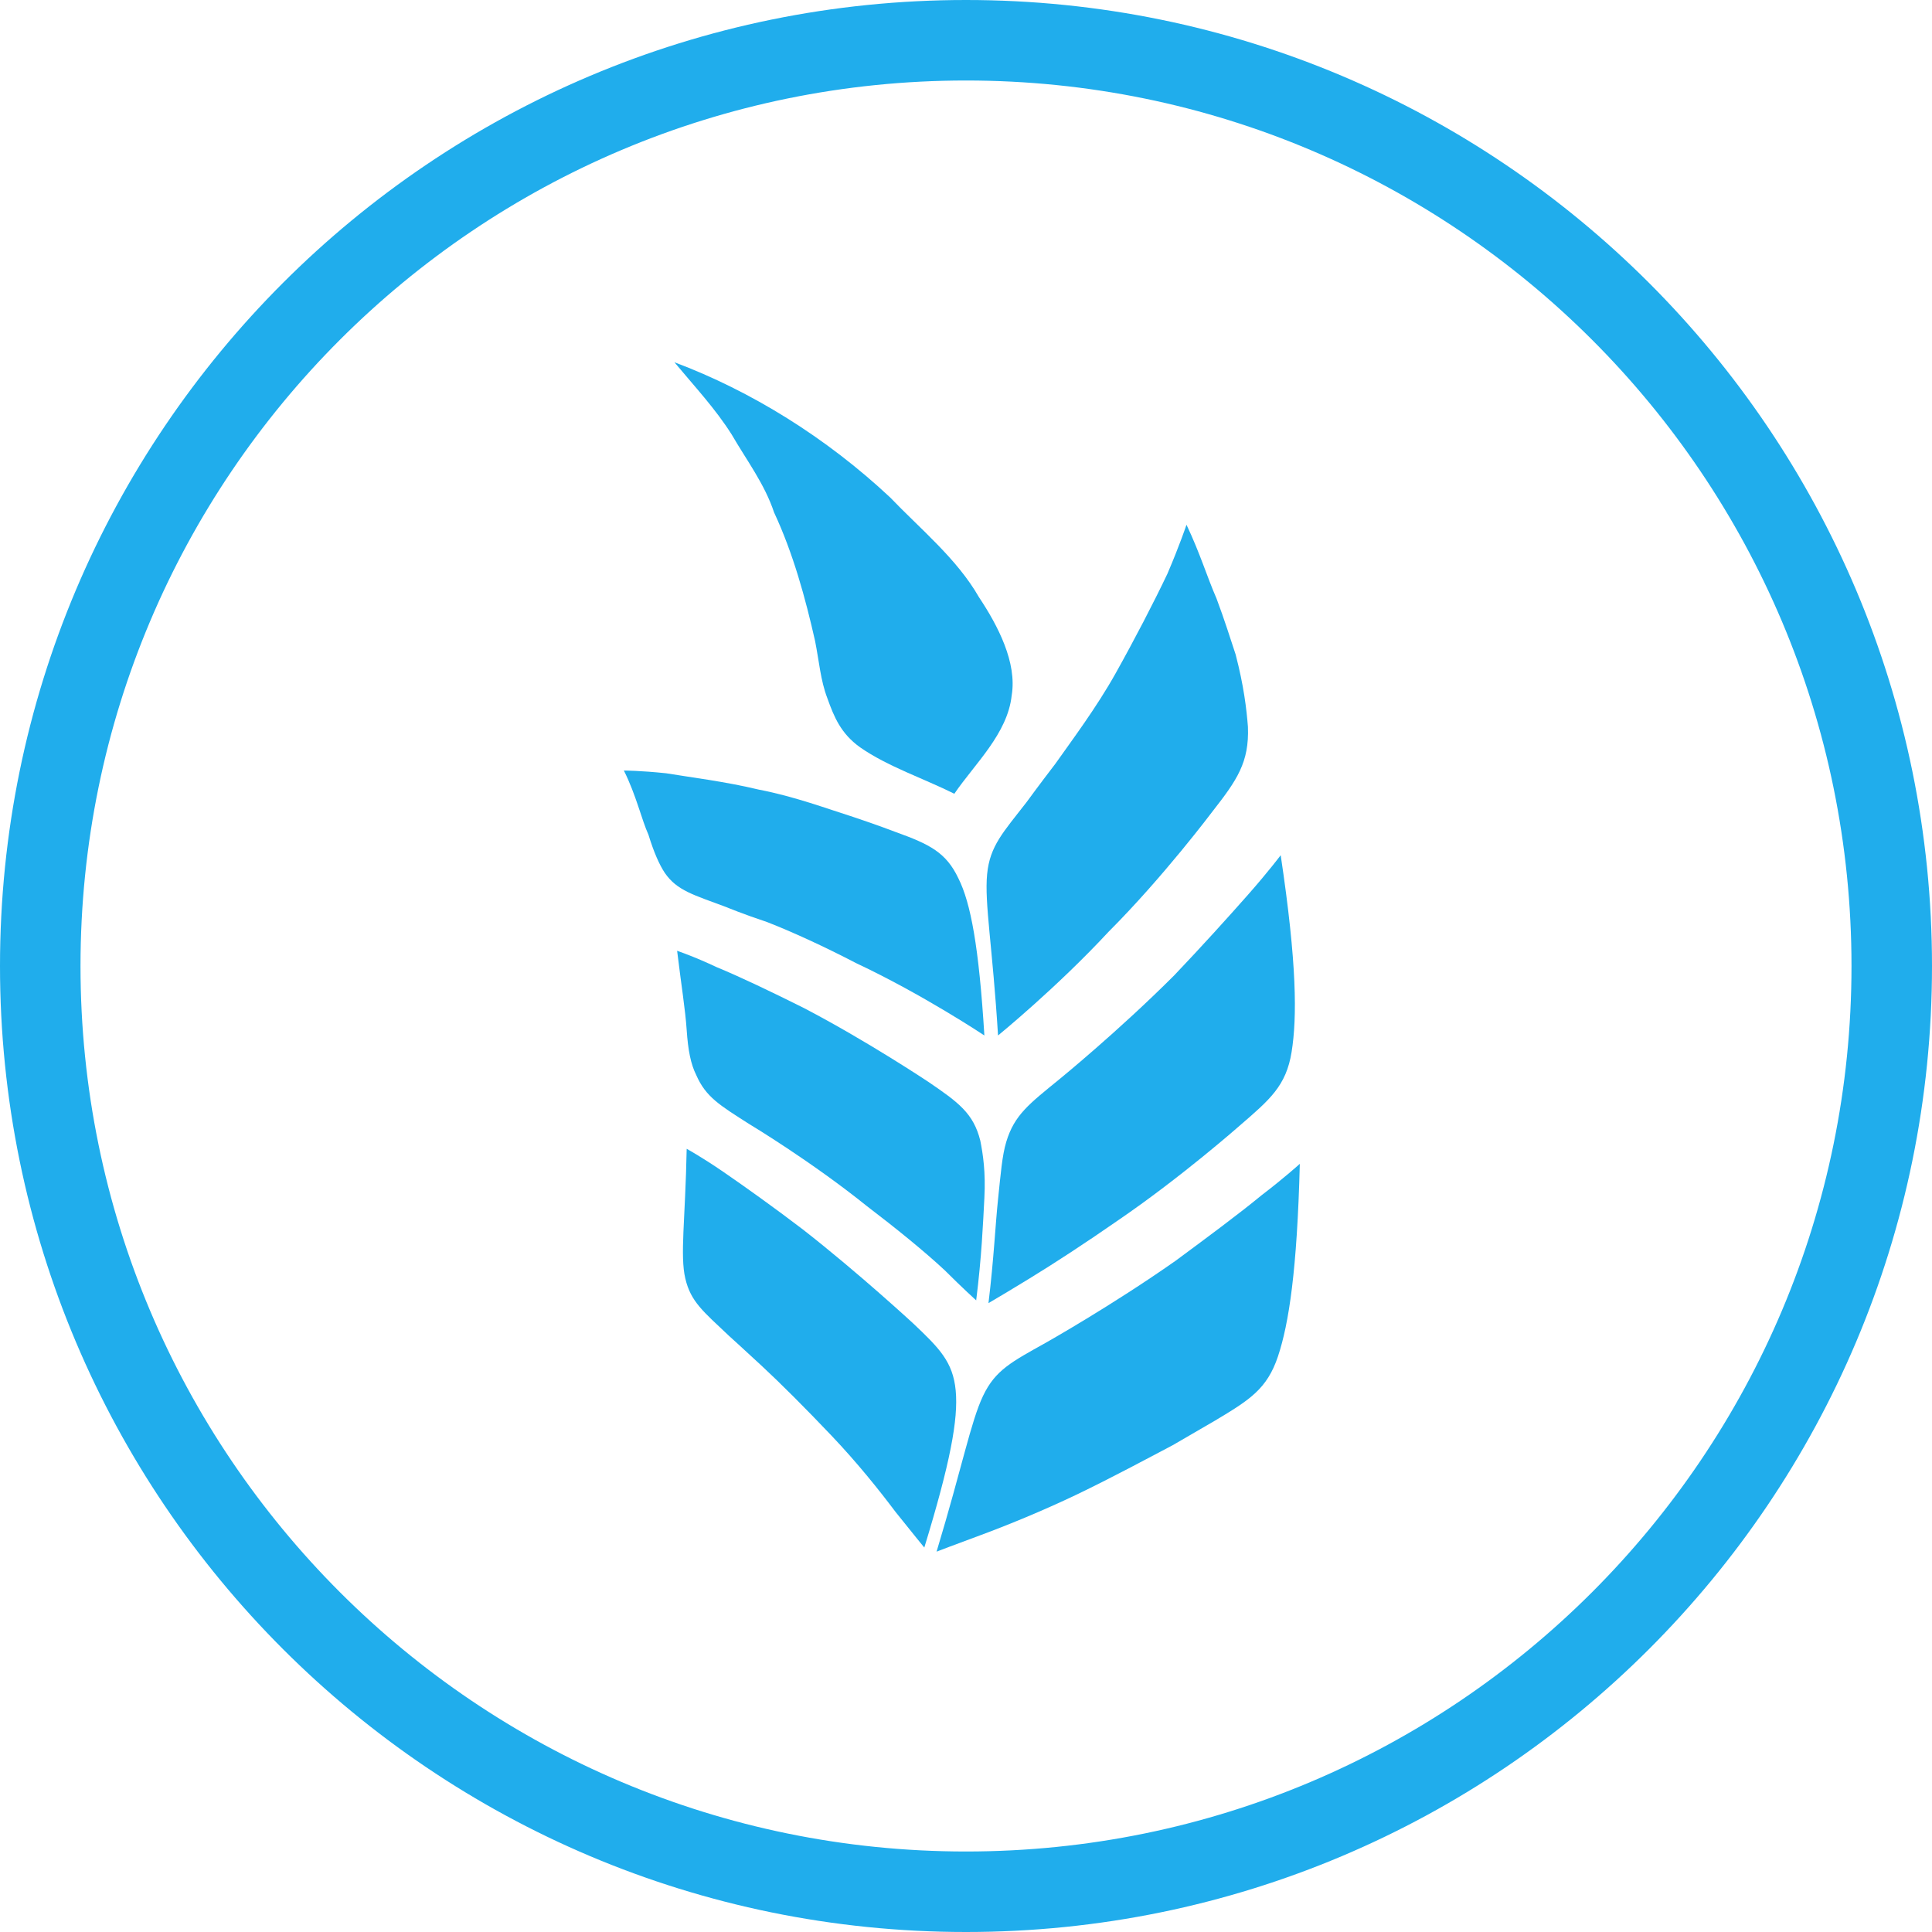 <svg width="96" height="96" viewBox="0 0 96 96" fill="none" xmlns="http://www.w3.org/2000/svg">
<path fill-rule="evenodd" clip-rule="evenodd" d="M48 92C72.3 92 92 72.3 92 48C92 23.7 72.3 4 48 4C23.7 4 4 23.7 4 48C4 72.3 23.7 92 48 92ZM48 96C74.51 96 96 74.51 96 48C96 21.49 74.51 0 48 0C21.49 0 0 21.49 0 48C0 74.51 21.49 96 48 96Z" fill="#20ADEC"/>
<path d="M48.506 64.615C48.778 62.444 48.845 60.815 48.913 59.526C48.981 58.237 48.845 57.355 48.71 56.676C48.37 55.319 47.624 54.776 46.131 53.758C46.131 53.758 43.078 51.723 39.957 50.094C38.328 49.28 36.767 48.534 35.614 48.059C34.461 47.516 33.646 47.245 33.646 47.245C33.85 48.941 34.053 50.162 34.121 51.18C34.189 52.198 34.325 52.876 34.596 53.419C35.071 54.505 35.75 54.912 37.242 55.862C37.242 55.862 40.296 57.694 43.078 59.933C44.503 61.019 45.928 62.172 46.946 63.122C47.828 64.004 48.506 64.615 48.506 64.615Z" fill="#20ADEC"/>
<path d="M48.913 51.452C48.642 47.041 48.235 44.87 47.624 43.648C47.013 42.359 46.199 41.952 44.503 41.342C44.503 41.342 43.621 41.002 42.399 40.595C41.11 40.188 39.482 39.577 37.717 39.238C36.021 38.831 34.325 38.627 33.103 38.424C31.814 38.288 31 38.288 31 38.288C31.611 39.509 31.882 40.731 32.221 41.477C32.493 42.359 32.764 42.97 33.036 43.377C33.646 44.259 34.461 44.463 36.089 45.073C36.089 45.073 36.903 45.413 38.125 45.82C39.346 46.295 40.974 47.041 42.535 47.855C45.86 49.416 48.913 51.452 48.913 51.452Z" fill="#20ADEC"/>
<path d="M63.637 42.495C63.637 42.495 63.027 43.309 62.009 44.463C60.991 45.616 59.702 47.041 58.345 48.466C55.563 51.248 52.645 53.623 52.645 53.623C51.152 54.844 50.406 55.387 49.999 56.744C49.795 57.423 49.727 58.305 49.592 59.594C49.456 60.883 49.388 62.512 49.117 64.751C49.117 64.751 49.931 64.276 51.152 63.529C52.374 62.783 53.934 61.765 55.495 60.68C58.684 58.508 61.602 55.93 61.602 55.93C63.094 54.641 63.909 53.962 64.18 52.266C64.451 50.57 64.451 47.923 63.637 42.495Z" fill="#20ADEC"/>
<path d="M58.956 26.075C58.956 26.075 58.616 27.093 58.005 28.517C57.327 29.942 56.377 31.774 55.427 33.471C54.477 35.167 53.256 36.795 52.442 37.949C51.559 39.102 51.017 39.849 51.017 39.849C49.863 41.342 49.185 42.02 49.049 43.445C48.913 44.87 49.32 47.041 49.592 51.452C49.592 51.452 52.509 49.077 55.088 46.295C56.445 44.938 57.734 43.445 58.684 42.292C59.634 41.138 60.245 40.324 60.245 40.324C61.466 38.763 62.077 37.881 62.009 36.117C61.941 35.235 61.805 34.081 61.398 32.521C61.127 31.706 60.855 30.824 60.448 29.739C59.973 28.653 59.634 27.5 58.956 26.075Z" fill="#20ADEC"/>
<path d="M64.587 57.83C64.587 57.83 63.841 58.509 62.687 59.391C61.534 60.341 59.973 61.494 58.413 62.648C55.224 64.887 51.967 66.719 51.967 66.719C50.27 67.669 49.456 68.076 48.845 69.365C48.235 70.654 47.828 72.826 46.538 77.1C46.538 77.1 47.42 76.761 48.71 76.286C49.999 75.811 51.831 75.065 53.527 74.251C55.224 73.436 56.988 72.486 58.277 71.808C59.566 71.061 60.38 70.586 60.38 70.586C62.077 69.569 62.959 69.026 63.502 67.397C64.044 65.769 64.452 63.123 64.587 57.83Z" fill="#20ADEC"/>
<path d="M45.928 76.897C47.217 72.69 47.624 70.518 47.488 69.094C47.353 67.669 46.674 66.99 45.385 65.769C45.385 65.769 42.671 63.258 39.889 61.087C38.464 60.001 37.039 58.983 35.953 58.237C34.868 57.491 34.121 57.084 34.121 57.084C34.053 60.612 33.782 62.376 34.053 63.529C34.325 64.683 34.935 65.158 36.225 66.379C36.225 66.379 36.903 66.99 37.853 67.872C38.803 68.754 40.024 69.976 41.314 71.333C42.603 72.69 43.688 74.047 44.503 75.132C45.317 76.15 45.928 76.897 45.928 76.897Z" fill="#20ADEC"/>
<path d="M47.42 39.441C45.928 38.695 44.096 38.084 42.739 37.135C41.789 36.456 41.449 35.642 41.11 34.692C40.771 33.81 40.703 32.86 40.499 31.842C40.025 29.739 39.414 27.499 38.464 25.464C37.989 24.039 37.107 22.885 36.36 21.596C35.546 20.307 34.528 19.221 33.511 18C37.31 19.425 41.042 21.732 44.231 24.717C45.724 26.278 47.556 27.771 48.642 29.671C49.592 31.096 50.542 32.928 50.27 34.556C50.067 36.456 48.438 37.949 47.42 39.441Z" fill="#20ADEC"/>
</svg>
